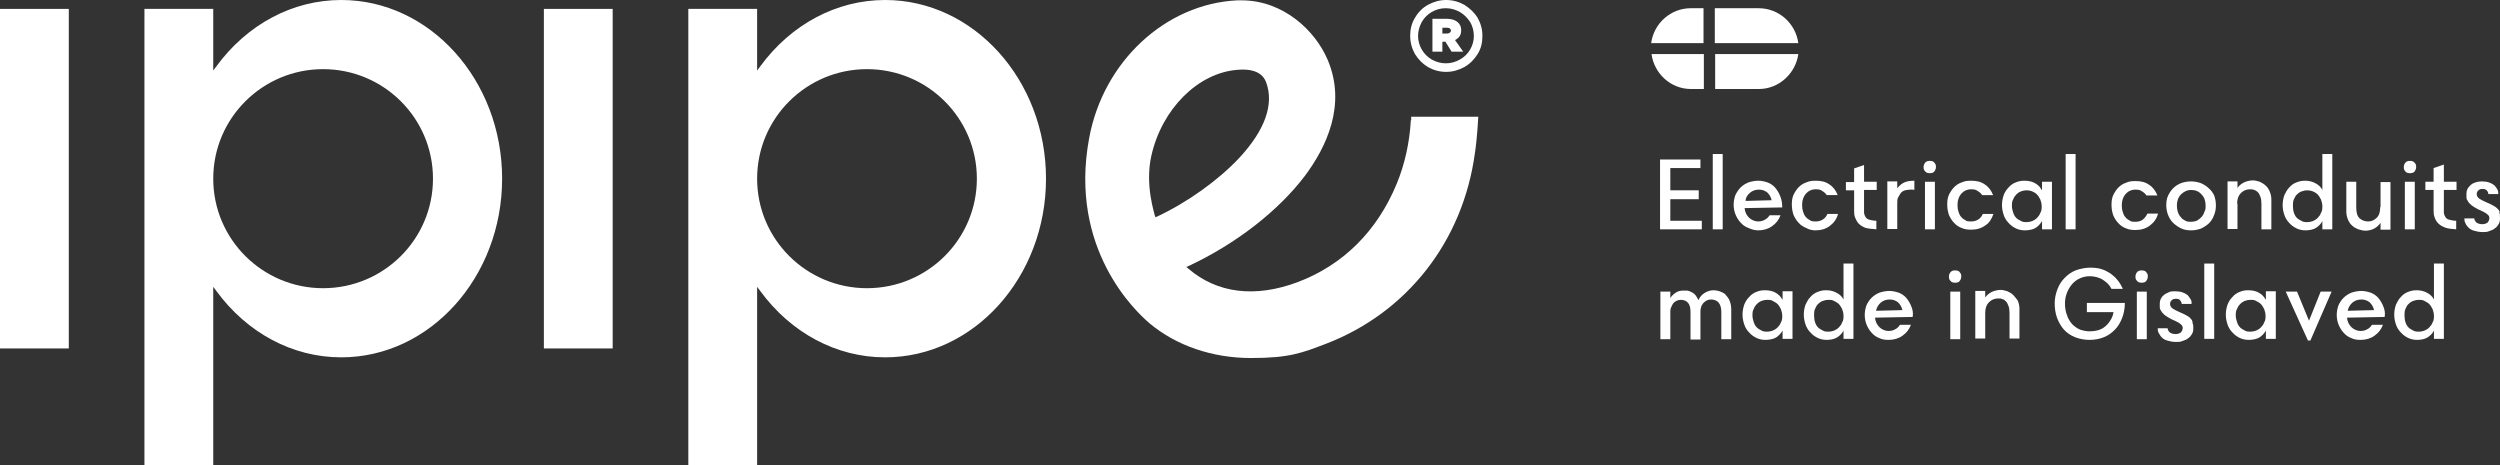 <?xml version="1.0" encoding="UTF-8"?>
<svg xmlns="http://www.w3.org/2000/svg" version="1.1" viewBox="0 0 730.4 136">
  <rect x="0" y="0" width="730.4" height="136" fill="#333333" stroke="none"/>
  <defs>
    <style>
      .cls-1 {
        fill: #fff;
      }
    </style>
  </defs>
  <!-- Generator: Adobe Illustrator 28.7.1, SVG Export Plug-In . SVG Version: 1.2.0 Build 142)  -->
  <g>
    <g id="Layer_1">
      <g id="Layer_1-2" data-name="Layer_1">
        <g>
          <path class="cls-1" d="M497.8,2.4h-3.8c-5.9,0-10.8,4.4-11.6,10.2h15.3V2.4h0Z"/>
          <path class="cls-1" d="M513.8,2.4h-12.8v10.2h24.4c-.8-5.8-5.7-10.2-11.6-10.2h0Z"/>
          <path class="cls-1" d="M494,26h3.8v-10.2h-15.3c.8,5.7,5.6,10.2,11.5,10.2Z"/>
          <path class="cls-1" d="M525.4,15.8h-24.3v10.2h12.8c5.8,0,10.7-4.5,11.5-10.2Z"/>
          <polygon class="cls-1" points="496.8 49.1 496.8 46.6 485 46.6 485 67 497.2 67 497.2 64.5 488 64.5 488 58.2 496.3 58.2 496.3 55.6 488 55.6 488 49.1 496.8 49.1"/>
          <rect class="cls-1" x="500.4" y="45" width="2.9" height="22"/>
          <path class="cls-1" d="M513.7,67.3c1.5,0,2.9-.4,4-1.2,1.2-.8,2-1.9,2.5-3.2h-3.2c-.4.6-.8,1-1.4,1.3-.5.3-1.2.5-2,.5s-1.9-.4-2.6-1.1-1.2-1.6-1.3-2.8l11-.2c0-1.2-.2-2.4-.6-3.3-.4-1-.9-1.8-1.5-2.5s-1.4-1.2-2.2-1.5c-.9-.3-1.8-.5-2.7-.5s-2,.2-2.9.5c-.9.4-1.6.8-2.3,1.5-.6.6-1.1,1.4-1.5,2.2-.3.9-.5,1.8-.5,2.8s.2,2.1.6,3c.4.9.9,1.7,1.5,2.3.6.7,1.4,1.2,2.2,1.5,1.1.5,2,.7,2.9.7h0ZM511.3,56.3c.7-.6,1.6-.9,2.6-.9s1.7.3,2.4.8c.6.6,1.1,1.3,1.3,2.3l-7.6.2c0-1,.6-1.8,1.3-2.4Z"/>
          <path class="cls-1" d="M530.4,67.3c1.6,0,3-.4,4.2-1.3s2-2,2.4-3.5h-3.1c-.3.7-.7,1.2-1.3,1.6s-1.3.6-2.1.6-1.1,0-1.6-.3-.9-.5-1.3-1c-.4-.4-.6-.9-.8-1.5s-.3-1.2-.3-2c0-1.4.4-2.5,1.1-3.3.7-.8,1.7-1.3,2.9-1.3s1.4.2,1.9.5,1,.7,1.3,1.2h3.2c-.5-1.3-1.3-2.4-2.4-3.1-1.1-.8-2.4-1.1-4-1.1s-2,.2-2.8.5c-.9.3-1.6.8-2.2,1.4-.6.6-1.1,1.4-1.5,2.2-.4.9-.5,1.8-.5,2.9s.2,2.1.5,3c.4.9.9,1.7,1.5,2.3.6.7,1.4,1.2,2.2,1.5.8.5,1.8.7,2.7.7h0Z"/>
          <path class="cls-1" d="M548.2,67v-2.5c-.9,0-1.5-.2-2-.3s-.9-.4-1.1-.7c-.2-.3-.4-.7-.5-1.3v-6.7h3.7v-2.4h-3.7v-4.9l-2.9,1v4h-2.4v2.4h2.4v5.7c0,.8,0,1.6.3,2.3s.6,1.3,1.1,1.8,1.2.9,2,1.2c.8.2,1.9.3,3.2.4h0Z"/>
          <path class="cls-1" d="M556.6,53.2c-.8.3-1.6.9-2.3,1.8v-2h-2.9v13.9h2.9v-7.5c0-.7,0-1.3.3-1.8s.5-.9.8-1.3c.3-.3.7-.6,1.2-.7s1-.2,1.5-.2h.6c.2,0,.4,0,.6.1v-2.7c-1,0-1.9.1-2.7.4h0Z"/>
          <rect class="cls-1" x="562.4" y="53.1" width="2.9" height="13.9"/>
          <path class="cls-1" d="M563.8,47c-.7,0-1.1.2-1.4.6-.3.4-.4.8-.4,1.2s0,.8.4,1.2c.3.4.7.6,1.4.6s1.2-.2,1.4-.6c.3-.4.4-.8.4-1.2s0-.8-.4-1.2c-.2-.4-.7-.6-1.4-.6Z"/>
          <path class="cls-1" d="M582.4,62.5h-3.1c-.3.7-.7,1.2-1.3,1.6s-1.3.6-2.1.6-1.1,0-1.6-.3-.9-.5-1.3-1c-.4-.4-.6-.9-.8-1.5s-.3-1.2-.3-2c0-1.4.4-2.5,1.1-3.3.7-.8,1.7-1.3,2.9-1.3s1.4.2,1.9.5,1,.7,1.3,1.2h3.2c-.5-1.3-1.3-2.4-2.4-3.1-1.1-.8-2.4-1.1-4-1.1s-2,.2-2.8.5c-.9.3-1.6.8-2.2,1.4-.6.6-1.1,1.4-1.5,2.2-.4.9-.5,1.8-.5,2.9s.2,2.1.5,3c.4.9.9,1.7,1.5,2.3.6.7,1.4,1.2,2.2,1.5.9.4,1.8.5,2.8.5,1.6,0,3-.4,4.2-1.3,1-.6,1.8-1.8,2.3-3.3h0Z"/>
          <path class="cls-1" d="M596.5,55.5c-.4-.8-1-1.4-1.8-1.9s-1.9-.8-3.2-.8-1.8.2-2.6.5-1.5.8-2.1,1.5c-.6.6-1.1,1.4-1.4,2.2-.3.9-.5,1.8-.5,2.9s.2,2,.5,2.9.8,1.7,1.4,2.3c.6.7,1.3,1.2,2.1,1.6s1.7.6,2.7.6,2.3-.2,3.1-.7,1.4-1.2,1.9-2v2.4h2.9v-13.9h-2.9v2.4h-.1ZM596.5,60.2c0,.7,0,1.4-.4,2-.2.6-.6,1.1-1,1.5s-.9.7-1.4.9-1.1.3-1.6.3-1.1,0-1.6-.3-1-.5-1.4-.9-.7-.9-.9-1.5-.4-1.3-.4-2,0-1.4.4-2c.2-.6.6-1.1.9-1.4s.8-.7,1.4-.9c.5-.2,1-.3,1.6-.3s1.1.1,1.6.3c.5.2,1,.5,1.4.9s.7.9,1,1.5c.2.6.4,1.2.4,1.9h0Z"/>
          <rect class="cls-1" x="603.5" y="45" width="2.9" height="22"/>
          <path class="cls-1" d="M626,64.2c-.6.4-1.3.6-2.1.6s-1.1,0-1.6-.3-.9-.5-1.3-1c-.4-.4-.6-.9-.8-1.5s-.3-1.2-.3-2c0-1.4.4-2.5,1.1-3.3.7-.8,1.7-1.3,2.9-1.3s1.4.2,1.9.5,1,.7,1.3,1.2h3.2c-.5-1.3-1.3-2.4-2.4-3.1-1.1-.8-2.4-1.1-4-1.1s-2,.2-2.8.5c-.9.3-1.6.8-2.2,1.4-.6.6-1.1,1.4-1.5,2.2-.4.9-.5,1.8-.5,2.9s.2,2.1.5,3c.4.9.9,1.7,1.5,2.3.6.7,1.4,1.2,2.2,1.5.9.4,1.8.5,2.8.5,1.6,0,3-.4,4.2-1.3s2-2,2.4-3.5h-3.1c-.4.8-.8,1.3-1.4,1.8h0Z"/>
          <path class="cls-1" d="M645.3,55c-.6-.6-1.4-1.1-2.3-1.5-.9-.3-1.8-.5-2.9-.5s-2,.2-2.9.5c-.9.4-1.6.8-2.3,1.5-.6.6-1.1,1.4-1.5,2.2-.4.9-.5,1.8-.5,2.8s.2,2.1.6,3c.4.9.9,1.7,1.6,2.3.7.6,1.4,1.1,2.3,1.5.9.4,1.8.5,2.8.5s1.9-.2,2.8-.5c.9-.4,1.6-.9,2.3-1.5.6-.6,1.2-1.4,1.5-2.3.4-.9.6-1.9.6-3s-.2-2-.5-2.9c-.4-.8-.9-1.5-1.6-2.1h0ZM644,62c-.2.6-.5,1.1-.9,1.5s-.8.7-1.3,1c-.5.2-1.1.3-1.7.3s-1.1,0-1.6-.3-1-.5-1.3-1c-.4-.4-.7-.9-.9-1.5s-.3-1.2-.3-1.9c0-1.4.4-2.5,1.2-3.3s1.8-1.3,3-1.3,2.2.4,3,1.3c.8.8,1.2,1.9,1.2,3.3s-.2,1.3-.4,1.9Z"/>
          <path class="cls-1" d="M653.6,59.5c0-1.4.4-2.4,1.1-3.1s1.6-1.1,2.6-1.1.9.1,1.3.2c.4.1.8.4,1.1.7s.5.8.7,1.3.3,1.2.3,2v7.5h2.9v-8.7c0-.9-.2-1.7-.5-2.4-.3-.7-.7-1.3-1.2-1.7-.5-.5-1.1-.8-1.7-1.1-.7-.2-1.3-.4-2-.4s-1.8.2-2.6.6-1.4.9-1.9,1.6v-1.9h-2.9v13.9h2.9v-7.4h0Z"/>
          <path class="cls-1" d="M678.5,55.5c-.4-.8-1-1.4-1.9-1.9s-1.9-.8-3.1-.8-1.8.2-2.6.5-1.5.8-2.1,1.5c-.6.6-1,1.4-1.4,2.2-.3.9-.5,1.8-.5,2.9s.2,2,.5,2.9.8,1.7,1.4,2.3c.6.7,1.3,1.2,2.1,1.6s1.7.6,2.7.6,2.2-.2,3-.7,1.5-1.2,1.9-2v2.4h2.9v-22h-2.9v10.5h0ZM678.5,60.2c0,.7,0,1.4-.4,2-.2.6-.6,1.1-1,1.5s-.9.7-1.4.9-1.1.3-1.6.3-1.1,0-1.6-.3-1-.5-1.4-.9-.7-.9-.9-1.5-.3-1.3-.3-2,0-1.4.3-2,.5-1.1.9-1.4c.4-.4.8-.7,1.4-.9.5-.2,1.1-.3,1.6-.3s1.1.1,1.6.3c.5.2,1,.5,1.4.9s.7.9,1,1.5c.2.6.4,1.2.4,1.9h0Z"/>
          <path class="cls-1" d="M695.4,60.5c0,1.4-.3,2.4-1,3.1s-1.5,1.1-2.5,1.1-1.8-.3-2.5-.9-1-1.7-1-3.2v-7.5h-2.9v8.7c0,.9.2,1.7.5,2.4s.7,1.3,1.2,1.7c.5.5,1.1.8,1.8,1.1.7.2,1.4.4,2.1.4s1.8-.2,2.5-.6c.8-.4,1.4-1,1.9-1.7v2h2.9v-13.9h-2.9v7.3h0Z"/>
          <rect class="cls-1" x="702.6" y="53.1" width="2.9" height="13.9"/>
          <path class="cls-1" d="M704.1,50.6c.7,0,1.2-.2,1.4-.6.3-.4.4-.8.4-1.2s0-.8-.4-1.2c-.3-.4-.7-.6-1.4-.6s-1.1.2-1.4.6c-.3.4-.4.8-.4,1.2s0,.8.4,1.2c.2.4.7.6,1.4.6Z"/>
          <path class="cls-1" d="M713.9,48.1l-2.9,1v4h-2.4v2.4h2.4v5.7c0,.8,0,1.6.3,2.3.2.7.6,1.3,1.1,1.8s1.2.9,2,1.2,1.9.4,3.2.5v-2.5c-.9,0-1.5-.2-2-.3s-.9-.4-1.1-.7-.4-.7-.5-1.3v-6.7h3.7v-2.4h-3.7v-5h0Z"/>
          <path class="cls-1" d="M730.3,62c0-.4-.4-.8-.7-1.1-.3-.3-.7-.6-1.3-.9-.5-.3-1.2-.6-1.9-.9-.9-.4-1.7-.8-2.1-1.1-.5-.4-.7-.8-.7-1.3s.2-.8.5-1.1c.3-.3.7-.4,1.1-.4.6,0,1,.1,1.3.4s.5.7.5,1.1h2.9c0-.5,0-1-.3-1.4-.2-.4-.5-.8-.9-1.2-.4-.3-.9-.6-1.5-.8-.6-.2-1.3-.3-2.1-.3s-1.3.1-1.9.3c-.6.2-1,.4-1.4.8s-.7.7-.9,1.1c-.2.4-.3.9-.3,1.3v1.2c0,.4.2.8.5,1.2.2.4.6.7,1,1.1.5.4,1.1.7,1.8,1.1.5.2.9.4,1.3.6s.8.4,1.1.6c.3.2.5.4.7.6s.3.5.3.8c0,.5-.2.9-.5,1.3-.4.3-.9.5-1.6.5s-1.3-.2-1.7-.5c-.4-.4-.6-.8-.6-1.2h-2.9c0,.5,0,.9.3,1.4.2.5.5.9.9,1.3s.9.7,1.6.9,1.5.4,2.5.4,1.3,0,2-.3c.6-.2,1.2-.4,1.6-.8.5-.3.8-.7,1.1-1.2.3-.5.4-1,.4-1.7s0-1.4-.2-1.8h0Z"/>
          <path class="cls-1" d="M504.1,86c-.5-.4-1.1-.7-1.7-.9-.6-.2-1.2-.3-1.8-.3-.9,0-1.8.3-2.6.8s-1.4,1.2-1.8,2.1c-.2-.5-.5-1-.8-1.4s-.7-.7-1.1-.9-.8-.4-1.3-.5h-1.3c-.8,0-1.5.2-2.1.6s-1.2.9-1.6,1.6v-1.9h-2.9v13.9h2.9v-7.8c0-.5,0-1,.2-1.4.2-.5.4-.9.6-1.2.3-.4.6-.6,1-.8s.8-.3,1.2-.3c1,0,1.7.3,2.2.9s.7,1.5.7,2.7v8h2.9v-8c0-.5,0-1,.2-1.4,0-.4.3-.8.6-1.2.3-.3.6-.6,1-.8s.8-.3,1.3-.3c.9,0,1.7.3,2.2.9s.8,1.5.8,2.7v8h2.9v-8.7c0-1-.2-1.9-.5-2.6s-.7-1.2-1.2-1.7h0Z"/>
          <path class="cls-1" d="M520.7,87.5c-.4-.8-1-1.4-1.8-1.9s-1.9-.8-3.2-.8-1.8.2-2.6.5-1.5.8-2.1,1.5c-.6.6-1.1,1.4-1.4,2.2-.3.9-.5,1.8-.5,2.9s.2,2,.5,2.9.8,1.7,1.4,2.3c.6.7,1.3,1.2,2.1,1.6s1.7.6,2.7.6,2.3-.2,3.1-.7,1.4-1.2,1.9-2v2.4h2.9v-13.9h-2.9v2.4h-.1ZM520.7,92.2c0,.7,0,1.4-.4,2-.2.6-.6,1.1-1,1.5s-.9.7-1.4.9-1.1.3-1.6.3-1.1,0-1.6-.3-1-.5-1.4-.9-.7-.9-.9-1.5-.4-1.3-.4-2,0-1.4.4-2c.2-.6.6-1.1.9-1.4s.8-.7,1.4-.9c.5-.2,1-.3,1.6-.3s1.1,0,1.6.3,1,.5,1.4.9.7.9,1,1.5c.2.6.4,1.2.4,1.9h0Z"/>
          <path class="cls-1" d="M538.6,87.5c-.4-.8-1-1.4-1.9-1.9s-1.9-.8-3.1-.8-1.8.2-2.6.5-1.5.8-2.1,1.5c-.6.6-1,1.4-1.4,2.2-.3.9-.5,1.8-.5,2.9s.2,2,.5,2.9.8,1.7,1.4,2.3c.6.7,1.3,1.2,2.1,1.6s1.7.6,2.7.6,2.2-.2,3-.7,1.5-1.2,1.9-2v2.4h2.9v-22h-2.9v10.5h0ZM538.6,92.2c0,.7,0,1.4-.4,2-.2.6-.6,1.1-1,1.5s-.9.7-1.4.9-1.1.3-1.6.3-1.1,0-1.6-.3-1-.5-1.4-.9-.7-.9-.9-1.5-.3-1.3-.3-2,0-1.4.3-2,.5-1.1.9-1.4c.4-.4.8-.7,1.4-.9.5-.2,1.1-.3,1.6-.3s1.1,0,1.6.3,1,.5,1.4.9.7.9,1,1.5c.2.6.4,1.2.4,1.9h0Z"/>
          <path class="cls-1" d="M558.4,89.5c-.4-1-.9-1.8-1.5-2.5s-1.4-1.2-2.2-1.5c-.9-.3-1.8-.5-2.7-.5s-2,.2-2.9.5c-.9.4-1.6.8-2.3,1.5s-1.1,1.4-1.5,2.2c-.3.9-.5,1.8-.5,2.8s.2,2.1.6,3c.4.9.9,1.7,1.5,2.3.6.7,1.4,1.2,2.2,1.5.8.4,1.7.5,2.7.5,1.5,0,2.9-.4,4-1.2,1.2-.8,2-1.9,2.5-3.2h-3.2c-.4.6-.8,1-1.4,1.3-.5.3-1.2.5-2,.5s-1.9-.4-2.6-1.1-1.2-1.6-1.3-2.8l11-.2c.2-1.1,0-2.2-.4-3.1h0ZM548.1,90.8c.2-1,.7-1.8,1.4-2.4s1.6-.9,2.6-.9,1.7.3,2.4.8c.6.6,1.1,1.3,1.3,2.3l-7.7.2Z"/>
          <rect class="cls-1" x="569.8" y="85.2" width="2.9" height="13.9"/>
          <path class="cls-1" d="M571.2,79c-.7,0-1.1.2-1.4.6-.3.4-.4.8-.4,1.2s0,.8.4,1.2c.3.4.7.6,1.4.6s1.2-.2,1.4-.6c.3-.4.4-.8.4-1.2s0-.8-.4-1.2c-.2-.4-.7-.6-1.4-.6Z"/>
          <path class="cls-1" d="M588.2,86.2c-.5-.5-1.1-.8-1.7-1.1-.7-.2-1.3-.4-2-.4s-1.8.2-2.6.6-1.4.9-1.9,1.6v-1.9h-2.9v13.9h2.9v-7.5c0-1.4.4-2.4,1.1-3.1s1.6-1.1,2.6-1.1.9,0,1.3.2c.4,0,.8.4,1.1.7s.5.8.7,1.3.3,1.2.3,2v7.5h2.9v-8.7c0-.9-.2-1.7-.5-2.4-.4-.5-.8-1.1-1.3-1.6h0Z"/>
          <path class="cls-1" d="M609.8,91.2h7.7c-.2,1-.5,1.8-1,2.5-.4.7-1,1.3-1.6,1.8s-1.3.8-2,1-1.5.3-2.4.3-1.9-.2-2.8-.5c-.9-.4-1.6-.9-2.3-1.6-.6-.7-1.2-1.6-1.5-2.6-.4-1-.6-2.2-.6-3.4s.2-2.2.6-3.2c.4-1,.9-1.8,1.5-2.5s1.4-1.3,2.3-1.7c.9-.4,1.8-.6,2.9-.6s2.6.3,3.7,1c1.1.7,2,1.5,2.6,2.7h3.3c-.4-.9-.9-1.8-1.5-2.5-.6-.8-1.3-1.4-2.1-2-.8-.5-1.7-1-2.7-1.3s-2.1-.4-3.3-.4-2.9.3-4.2.8-2.3,1.3-3.2,2.2-1.6,2-2.1,3.3-.8,2.7-.8,4.1.2,3,.7,4.3,1.2,2.5,2,3.4c.9,1,2,1.7,3.2,2.2,1.3.5,2.7.8,4.3.8s3-.3,4.2-.8c1.3-.5,2.3-1.3,3.2-2.2s1.6-2.1,2.1-3.4.8-2.8.8-4.4h-11.1v2.7h0Z"/>
          <rect class="cls-1" x="624.3" y="85.2" width="2.9" height="13.9"/>
          <path class="cls-1" d="M625.7,79c-.7,0-1.1.2-1.4.6-.3.4-.4.8-.4,1.2s0,.8.4,1.2c.3.4.7.6,1.4.6s1.2-.2,1.4-.6c.3-.4.4-.8.4-1.2s0-.8-.4-1.2c-.2-.4-.7-.6-1.4-.6Z"/>
          <path class="cls-1" d="M640,93c-.3-.3-.7-.6-1.3-.9-.5-.3-1.2-.6-1.9-.9-.9-.4-1.7-.8-2.1-1.1-.5-.4-.7-.8-.7-1.3s.2-.8.5-1.1.7-.4,1.1-.4c.6,0,1,0,1.3.4.3.3.5.7.5,1.1h2.9c0-.5,0-1-.3-1.4s-.5-.8-.9-1.2c-.4-.3-.9-.6-1.5-.8s-1.3-.3-2.1-.3-1.3,0-1.9.3-1,.4-1.4.8c-.4.3-.7.7-.9,1.1s-.3.9-.3,1.3v1.2c0,.4.2.8.5,1.2.2.4.6.7,1,1.1.5.4,1.1.7,1.8,1.1.5.2.9.4,1.3.6.4.2.8.4,1.1.6s.5.4.7.6.3.5.3.8c0,.5-.2.9-.5,1.3-.4.3-.9.5-1.6.5s-1.3-.2-1.7-.5c-.4-.4-.6-.8-.6-1.2h-2.9c0,.5,0,.9.3,1.4s.5.9.9,1.3.9.7,1.6.9c.7.2,1.5.4,2.5.4s1.3,0,2-.3c.6-.2,1.2-.4,1.6-.8.5-.3.8-.7,1.1-1.2s.4-1,.4-1.7,0-1-.2-1.4c0-.8-.3-1.2-.7-1.5h.1Z"/>
          <rect class="cls-1" x="644" y="77" width="2.9" height="22"/>
          <path class="cls-1" d="M661.9,87.5c-.4-.8-1-1.4-1.8-1.9s-1.9-.8-3.2-.8-1.8.2-2.6.5-1.5.8-2.1,1.5c-.6.6-1.1,1.4-1.4,2.2-.3.9-.5,1.8-.5,2.9s.2,2,.5,2.9.8,1.7,1.4,2.3c.6.7,1.3,1.2,2.1,1.6s1.7.6,2.7.6,2.3-.2,3.1-.7,1.4-1.2,1.9-2v2.4h2.9v-13.9h-2.9v2.4h-.1ZM661.9,92.2c0,.7,0,1.4-.4,2-.2.6-.6,1.1-1,1.5s-.9.7-1.4.9-1.1.3-1.6.3-1.1,0-1.6-.3-1-.5-1.4-.9-.7-.9-.9-1.5-.4-1.3-.4-2,0-1.4.4-2c.2-.6.6-1.1.9-1.4s.8-.7,1.4-.9c.5-.2,1-.3,1.6-.3s1.1,0,1.6.3,1,.5,1.4.9.7.9,1,1.5c.2.6.4,1.2.4,1.9h0Z"/>
          <polygon class="cls-1" points="674.6 93.7 671.1 85.2 667.8 85.2 674.3 99.5 675 99.5 681.2 85.2 678 85.2 674.6 93.7"/>
          <path class="cls-1" d="M696.3,89.5c-.4-1-.9-1.8-1.5-2.5s-1.4-1.2-2.2-1.5c-.9-.3-1.8-.5-2.7-.5s-2,.2-2.9.5c-.9.4-1.6.8-2.3,1.5s-1.1,1.4-1.5,2.2c-.3.9-.5,1.8-.5,2.8s.2,2.1.6,3c.4.9.9,1.7,1.5,2.3.6.7,1.4,1.2,2.2,1.5.8.4,1.7.5,2.7.5,1.5,0,2.9-.4,4-1.2,1.2-.8,2-1.9,2.5-3.2h-3.2c-.4.6-.8,1-1.4,1.3-.5.3-1.2.5-2,.5s-1.9-.4-2.6-1.1-1.2-1.6-1.3-2.8l11-.2c.2-1.1,0-2.2-.4-3.1h0ZM685.9,90.8c.2-1,.7-1.8,1.4-2.4s1.6-.9,2.6-.9,1.7.3,2.4.8c.6.6,1.1,1.3,1.3,2.3l-7.7.2Z"/>
          <path class="cls-1" d="M711.1,87.5c-.4-.8-1-1.4-1.9-1.9s-1.9-.8-3.1-.8-1.8.2-2.6.5-1.5.8-2.1,1.5c-.6.6-1,1.4-1.4,2.2-.3.9-.5,1.8-.5,2.9s.2,2,.5,2.9.8,1.7,1.4,2.3c.6.7,1.3,1.2,2.1,1.6s1.7.6,2.7.6,2.2-.2,3-.7,1.5-1.2,1.9-2v2.4h2.9v-22h-2.9v10.5h0ZM711.1,92.2c0,.7,0,1.4-.4,2-.2.6-.6,1.1-1,1.5s-.9.7-1.4.9-1.1.3-1.6.3-1.1,0-1.6-.3-1-.5-1.4-.9-.7-.9-.9-1.5-.3-1.3-.3-2,0-1.4.3-2,.5-1.1.9-1.4c.4-.4.8-.7,1.4-.9.5-.2,1.1-.3,1.6-.3s1.1,0,1.6.3,1,.5,1.4.9.7.9,1,1.5c.2.6.4,1.2.4,1.9h0Z"/>
          <path class="cls-1" d="M426.5,10.5c.3-.5.4-1.1.4-1.7,0-.9-.3-1.7-1-2.3-.7-.6-1.7-1-3.1-1h-4.3v9.6h2.9v-2.9h.9l1.8,2.9h3.4l-2.4-3.4c.6-.3,1.1-.7,1.4-1.2h0ZM423.6,9.5c-.2.2-.5.3-.8.3h-1.4v-1.7h1.4c.3,0,.6.1.8.2.2.2.3.4.3.6s0,.4-.3.6Z"/>
          <path class="cls-1" d="M412.2,35.1c-.4,6.7-1.8,12.9-4.1,18.5-5.7,13.9-15.7,23.8-28.9,28.8-12.5,4.7-23.6,3.3-32-3.9l-.6-.5.7-.3c13.9-6.5,26.3-16.2,34-26.4,6.1-8.2,12.2-20.6,6.6-33.8-3.6-8.5-12.9-17.4-25.2-17.4h-1.2c-21,1-39.2,17.9-43.3,40.3-6,32.4,13.7,50.7,17.7,54.1,7.8,6.5,18.3,10.1,29.6,10.1s14.9-1.5,22-4.2c23.6-9.1,39.9-29.9,43.4-55.6.2-1.1.7-5.2,1-10.7h-19.6c0,.2,0,.6,0,1h0ZM337.6,63.5l-.2-.5c0-.4-3-8.9-1-17.6,3.1-13.6,13.6-24.1,25.1-25h0c5.7-.5,7.7,1.7,8.4,3.6,2.4,6.4-.3,14-7.8,22.1-6.1,6.5-15.1,13-24.1,17.2l-.5.2h0Z"/>
          <rect class="cls-1" y="2.6" width="20.1" height="99.2"/>
          <path class="cls-1" d="M427.8,1.4C426.2.5,424.4,0,422.5,0s-3.6.5-5.3,1.4c-1.6.9-2.9,2.2-3.8,3.8-1,1.6-1.4,3.4-1.4,5.3s.5,3.7,1.4,5.3c1,1.6,2.2,2.8,3.8,3.8,1.6.9,3.4,1.4,5.3,1.4s3.6-.5,5.3-1.4c1.6-.9,2.9-2.2,3.9-3.8,1-1.6,1.4-3.3,1.4-5.3s-.5-3.7-1.4-5.3c-1-1.6-2.3-2.8-3.9-3.8ZM429.5,14.5c-.7,1.2-1.7,2.2-3,2.9-1.2.7-2.6,1.1-4.1,1.1s-2.8-.4-4.1-1.1c-1.2-.7-2.2-1.7-2.9-2.9-.7-1.2-1.1-2.6-1.1-4s.4-2.8,1.1-4.1c.7-1.2,1.7-2.2,2.9-2.9,1.2-.7,2.6-1.1,4.1-1.1s2.8.4,4.1,1.1c1.2.7,2.2,1.7,3,2.9.7,1.2,1.1,2.6,1.1,4.1s-.4,2.8-1.1,4Z"/>
          <path class="cls-1" d="M99.7,0C85.5,0,72.2,7.1,63.2,19.4l-.9,1.2V2.6h-20.1v133.4h20.1v-52.2l.9,1.2c9,12.3,22.3,19.4,36.5,19.4,25.9,0,47-23.4,47-52.2S125.6,0,99.7,0h0ZM94.4,84.2c-17.7,0-32.1-14.3-32.1-32s14.4-32,32.1-32,32.1,14.3,32.1,32-14.4,32-32.1,32Z"/>
          <path class="cls-1" d="M258.6,0C244.4,0,231.1,7.1,222.1,19.4l-.9,1.2V2.6h-20.1v133.4h20.1v-52.2l.9,1.2c9,12.3,22.3,19.4,36.5,19.4,25.9,0,47-23.4,47-52.2S284.5,0,258.6,0h0ZM253.3,84.2c-17.7,0-32.1-14.3-32.1-32s14.4-32,32.1-32,32.1,14.3,32.1,32-14.4,32-32.1,32Z"/>
          <rect class="cls-1" x="158.9" y="2.6" width="20.1" height="99.2"/>
        </g>
      </g>
    </g>
  </g>
</svg>